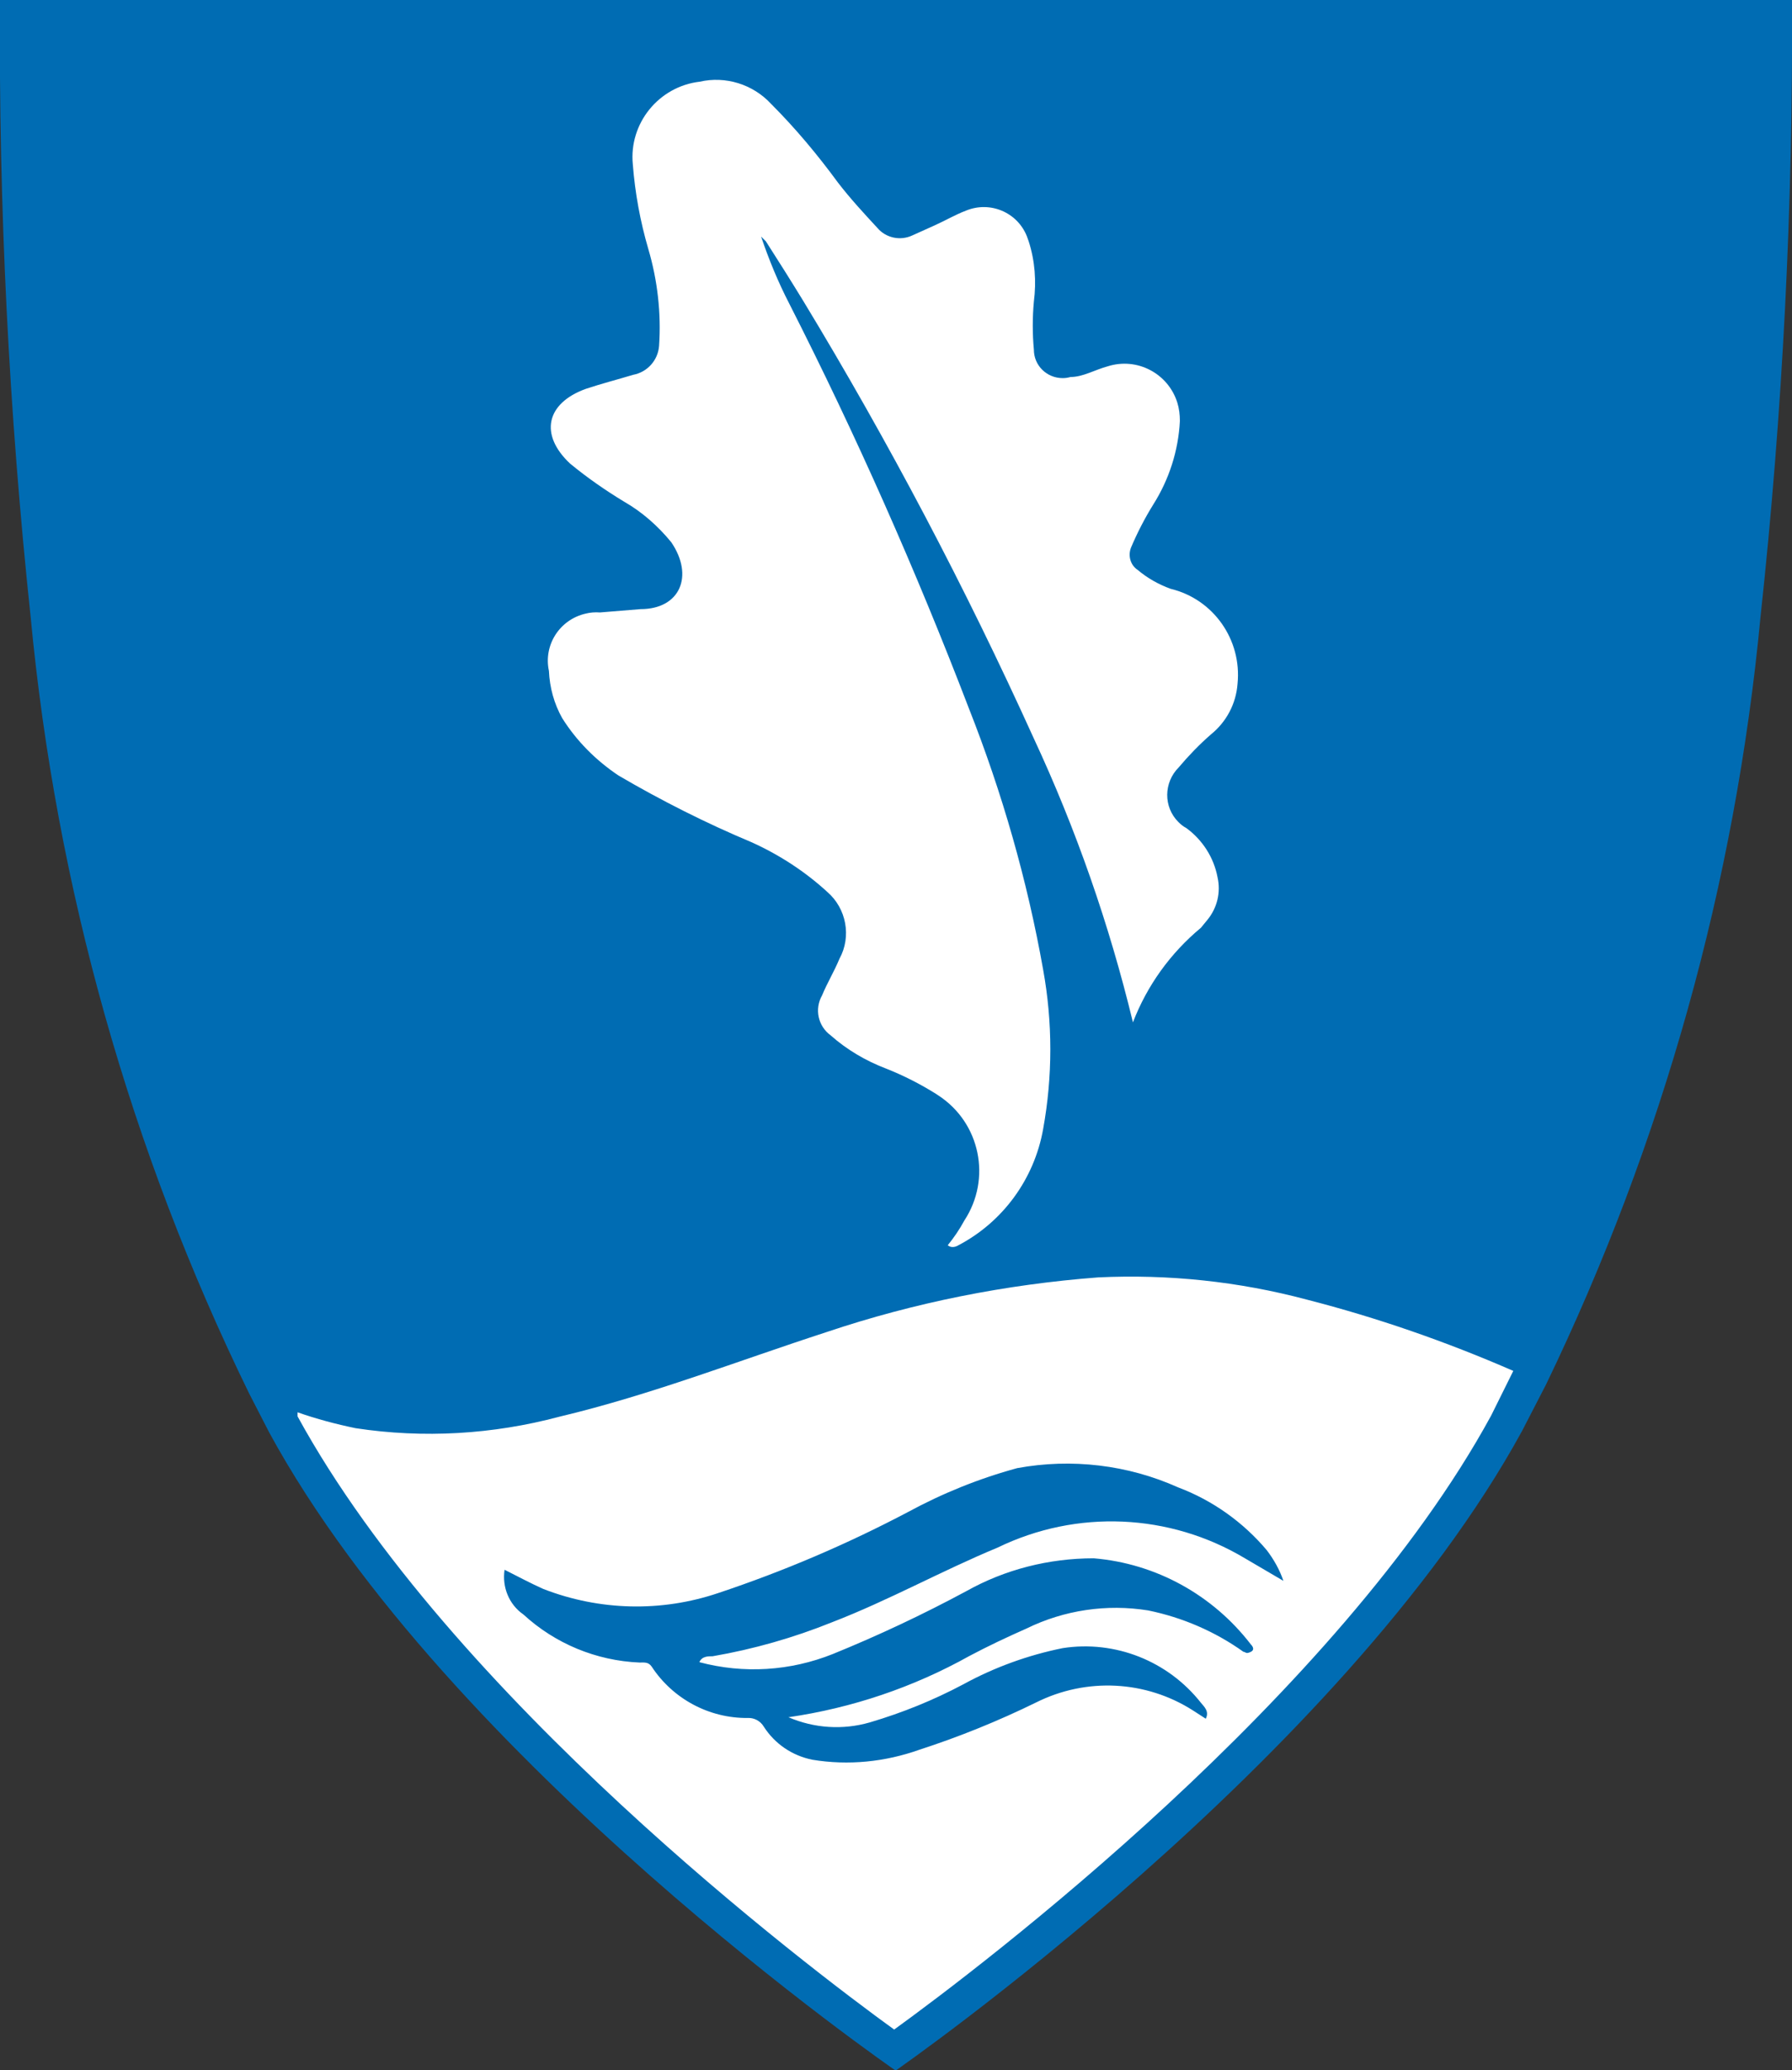 <?xml version="1.0" encoding="utf-8"?>
<!-- Generator: Adobe Illustrator 24.1.2, SVG Export Plug-In . SVG Version: 6.00 Build 0)  -->
<svg version="1.1" xmlns="http://www.w3.org/2000/svg" xmlns:xlink="http://www.w3.org/1999/xlink" x="0px" y="0px"
	 viewBox="0 0 484.8 560.1" style="enable-background:new 0 0 484.8 560.1;" xml:space="preserve">
<rect x="0" y="0" width="484.8" height="560.1" fill="#333333" stroke="none"/>
<style type="text/css">
	.st0{display:none;}
	.st1{display:inline;}
	.st2{fill:#3783C5;}
	.st3{fill:#FFFFFF;}
	.st4{fill:#2581C4;}
	.st5{fill:#006CB3;}
</style>
<g id="Layer_1" class="st0">
	<g id="Layer_1_1_" class="st1">
		<path class="st2" d="M470.6,0l-1.1,90.5l0,0c-1.6,76.6-15.6,152.5-41.5,224.7l0,0c-40.2,96-104,180.3-185.5,244.9l0,0
			c-86.4-61.7-152.3-148-189-247.6l-0.1-0.2l0,0C29.4,240.6,16.8,165.6,16.2,90L15.9,0.1h0.2L470.6,0z"/>
		<path class="st3" d="M145.2,17.5C252.3,266.4,175.4,480,175.4,480s56.1-113.4,197.7-93.5C422.7,104.4,145.2,17.5,145.2,17.5z"/>
	</g>
</g>
<g id="Layer_2" class="st0">
	<g class="st1">
		<path class="st4" d="M454.3,57.2c0-0.8,0-1.5,0-2.3c0-11.3-0.4-51-0.4-53.3H242.4v553.5l0,0c16.2-11.8,31.7-24.5,46.3-38.3
			l1.7-1.5c2.5-2.3,5.1-4.6,7.6-7c8.7-12.4,16.1-25.8,21.8-39.9c8.8-21.6,14-44.4,15.2-67.7c1.5-26.5-2.2-55.3-5.6-74.8
			c-1.4-8.4-3.1-16.8-5.1-25l-0.2-0.9c-2.8-12.7-6.4-25.2-10.7-37.5c-10.6-29.1-19.3-47.6-26.9-64c-6.2-13.3-12.1-25.8-18.1-41.9
			c-3.9-11-6-22.5-6-34.1c-0.2-14.2,3.3-28.3,10-40.9c11.6-20,31.1-34.3,53.7-39.4c15.6-3.4,31.9-2.1,46.8,3.9
			c5.7,2.3,11.1,5.2,16.2,8.7c5.5,3.7,10.3,8.3,14.5,13.4l0.4,0.5c7.4,9.4,12.2,20.6,13.9,32.5l0.1,1c0.5,4.1,0.6,8.3,0.4,12.4l0,0
			c0,2.7-0.3,5.3-0.9,7.9c-0.4,2.6-1,5.1-1.8,7.6l-0.3,1c-2,6.3-4.9,12.3-8.7,17.8c-1.6,2.4-3.5,4.7-5.5,6.8l-0.7,0.7
			c-6.2,6.3-13.9,10.9-22.3,13.5l-1.1,0.3c-6.5,1.9-13.4,2.6-20.2,2l0,0h-0.7c-4.5-0.5-8.8-1.5-13.1-3.1l-2-0.8l-1-0.4
			c-3-1.3-5.9-3-8.7-4.8c-2.4-1.7-4.7-3.6-6.7-5.7l-0.8-0.8c-4.1-4.5-7.2-9.8-9.1-15.6l-0.4-1.1l-0.1-0.5v-0.3
			c-0.2-1.1,0.5-2.2,1.6-2.4c0.7-0.1,1.3,0.1,1.8,0.6l0,0c3.2,3.4,7.4,5.8,12,7c13.1,3.3,26.3-4.7,29.6-17.8
			c1.2-4.9,0.9-10.1-1-14.9c-0.2-0.5-0.3-0.9-0.5-1.5c-4-12.3,2.3-25.5,14.3-30.2l1.7-0.6h0.4c1-0.3,1.6-1.4,1.3-2.4
			c-0.1-0.2-0.2-0.5-0.4-0.7l-0.2-0.3l-0.4-0.2l-0.4-0.3l-1.1-0.7l-0.5-0.3c-3.7-2-7.6-3.4-11.7-4.3l-0.7-0.2l-0.7-0.2
			c-7.8-1.5-15.9-1.4-23.7,0.3c-1.4,0.3-2.7,0.7-4,1c-8.6,2.6-16.5,7.3-23,13.5c-6.7,6.5-11.4,14.6-13.7,23.6
			c-1.2,4.7-1.7,9.5-1.6,14.3l0,0c0.1,11.6,2.1,23.2,6,34.1c5.9,16.1,11.8,28.7,18.1,41.9c7.6,16.4,16.4,34.9,26.9,64
			c4.3,12.3,7.9,24.8,10.7,37.5l0.2,0.9c1.9,8.2,3.6,16.6,5.1,25c3.4,19.5,7,48.2,5.6,74.8c-0.6,10.5-2,20.9-4.1,31.2
			c9.1-13.7,17.5-27.9,25.1-42.5c31.7-60.6,49.7-125.4,58.7-193c3.7-27.4,6.2-55,7.6-82.5C454.2,95.3,454.3,76.2,454.3,57.2z"/>
		<path class="st3" d="M31.3,1.7h-0.4c0,2.2-0.4,41.9-0.4,53.3c0,0.8,0,1.5,0,2.3c0,19.1,0,38.1,0.9,57.2
			c1.2,27.6,3.8,55.2,7.6,82.5c4.7,36.1,12.4,71.7,23.1,106.5c13.4-17.3,26.7-31.6,40.6-46.7c18.2-19.5,37-39.6,56.2-67.3l3.8-5.4
			c7.4-10,14-20.5,19.8-31.5c2.7-5.4,4.9-11,6.6-16.8c2.5-8.9,2.6-18.4,0.2-27.4c-2.3-9-7.1-17.1-13.7-23.6
			c-6.5-6.3-14.4-10.9-23-13.5c-1.3-0.4-2.7-0.8-4-1c-7.8-1.7-15.9-1.8-23.7-0.3l-0.7,0.2l-0.7,0.2c-8.3,1.9-16,6-22.2,11.9
			l-0.4,0.4c-5.7,5.5-10,12.4-12.4,19.9l-0.3,1.1c-1.9,6.3-2.5,12.9-1.7,19.3l0.2,1.1c0,0.5,0.1,0.9,0.2,1.3
			c1.3,7.6,4.9,14.6,10.3,20l0.9,0.9c4.4,4.1,9.6,7,15.4,8.6l0.8,0.2l0,0c4,1,8.2,1.3,12.3,0.9h0.7c1,0,2-0.3,3-0.5
			c2.4-0.5,4.8-1.3,7.1-2.3l0.8-0.4l0,0c3.4-1.7,6.5-4.1,9.1-6.9l0,0c5.3-5.9,8.2-13.5,8-21.4c0-1.5-0.2-3-0.4-4.5
			c-1-5.5-3.8-10.5-8-14.1l-0.7-0.6l-1.3-1c-1.8-1.2-4.1-1.4-6.1-0.5l-0.7,0.4c-0.6,0.4-1.1,0.8-1.5,1.4l-0.4,0.6
			c-0.2,0.4-0.4,0.8-0.5,1.2c0,0.3,0,0.7,0,1v1c0.2,1.3,0.6,2.6,1.2,3.8l0.4,0.9c0.7,1.3,1.2,2.7,1.5,4.2c0.4,3.4-1.6,6.4-3.8,9.5
			l-9.6,13.2c-0.5,0.8-1,1.5-1.4,2.4c-0.8,1.7-1.8,3.2-3.1,4.5c-4,2.1-9,0.9-11.6-2.8c-1-2-1.6-4.3-1.7-6.5
			c-0.1-1.2-0.3-2.3-0.6-3.5l-3.8-14.5c-0.8-2.2-1.1-4.6-0.8-6.9c1-2.6,2.7-4.9,4.9-6.7l0.9-0.9c0.7-0.7,1.7-1.9,2.9-3.3l0.8-0.9
			c0.6-0.8,1.3-1.6,1.9-2.5l0.6-0.8c0.6-0.8,1.2-1.5,1.9-2.2l0.9-0.9c3.7-3.6,8.4-5.9,13.5-6.8c6.1-1,12.3-0.3,18,1.9l1.3,0.5
			c5.6,2.4,10.4,6.3,14,11.2l0.6,0.9c3.5,5,5.8,10.8,6.9,16.8l0.2,1.2c0.9,6.3,0.5,12.6-1.3,18.7l-0.4,1.1c-1.9,5.8-5,11.1-9.1,15.6
			l-0.8,0.8c-2,2.1-4.3,4-6.7,5.7c-2.7,1.9-5.6,3.5-8.7,4.8l-1,0.4c-4.8,2.1-9.8,3.4-15,4.1h-0.7l0,0c-6.8,0.6-13.6,0-20.2-1.9
			l-1.1-0.3c-8.4-2.6-16.1-7.3-22.3-13.5l-0.7-0.7c-2-2.1-3.9-4.4-5.5-6.8c-3.7-5.5-6.7-11.5-8.7-17.8l-0.3-1
			c-2.7-9-3.5-18.6-2.3-27.9l0.1-1c1.7-11.9,6.4-23.1,13.8-32.5l0.4-0.5c4.1-5.2,9-9.7,14.5-13.4c5.1-3.5,10.5-6.4,16.2-8.7
			c14.8-6,31.1-7.3,46.8-3.9c22.6,5.1,42,19.3,53.7,39.3c6.8,12.5,10.3,26.6,10.2,40.9c-0.1,11.6-2.1,23.2-6,34.1
			c-5.9,16.1-11.8,28.7-18.1,41.9c-7.6,16.4-16.4,34.9-26.9,64c-4.3,12.3-7.9,24.8-10.7,37.5l-0.2,0.9c-1.9,8.2-3.6,16.6-5.1,25
			c-3.4,19.5-7,48.2-5.6,74.8c1.3,23.2,6.4,46.1,15.2,67.7c5.7,14.1,13,27.4,21.8,39.9c2.5,2.4,5,4.7,7.6,7l2.2,2
			c14.2,13.3,29.3,25.7,45,37.2l0.8-552.9L31.3,1.7z"/>
		<path class="st4" d="M186.9,508.4c-8.7-12.4-16-25.8-21.8-39.9c-8.8-21.6-14-44.4-15.2-67.7c-1.5-26.5,2.2-55.3,5.6-74.8
			c1.4-8.4,3.1-16.8,5.1-25l0.2-0.9c2.8-12.7,6.4-25.2,10.7-37.5c10.6-29.1,19.3-47.6,26.9-64c6.2-13.3,12.1-25.8,18.1-41.9
			c3.9-11,5.9-22.5,6-34.1c0.1-14.3-3.4-28.3-10.2-40.9c-11.6-20-31.1-34.3-53.7-39.4c-15.6-3.4-31.9-2.1-46.8,3.9
			c-5.7,2.3-11.1,5.2-16.2,8.7c-5.4,3.7-10.3,8.2-14.4,13.3l-0.4,0.5c-7.4,9.4-12.2,20.6-13.9,32.5l-0.1,1
			c-1.2,9.4-0.4,18.9,2.3,27.9l0.3,1c2,6.3,4.9,12.3,8.7,17.8c1.6,2.4,3.5,4.7,5.5,6.8l0.7,0.7c6.2,6.3,13.9,10.9,22.3,13.5l1.1,0.3
			c6.6,1.9,13.4,2.5,20.2,1.9l0,0h0.7c5.2-0.6,10.2-1.9,15-3.9l1-0.4c3-1.3,5.9-3,8.7-4.8c2.4-1.7,4.7-3.6,6.7-5.7l0.8-0.8
			c4.1-4.5,7.2-9.8,9.1-15.6l0.4-1.1c1.8-6.1,2.3-12.5,1.3-18.7l-0.2-1.2c-1.1-6-3.4-11.7-6.9-16.8l-0.6-0.9
			c-3.6-4.9-8.5-8.7-14.1-11.1l-1.3-0.5c-5.7-2.3-11.9-3-18-2c-5.1,0.8-9.8,3.2-13.6,6.8l-0.9,0.9c-0.7,0.7-1.3,1.4-1.9,2.2
			l-0.6,0.8c-0.6,0.8-1.2,1.6-1.9,2.5l-0.8,0.9c-1.2,1.4-2.3,2.5-2.9,3.3l-0.9,0.9c-2.2,1.8-3.9,4.1-4.9,6.7c-0.3,2.3,0,4.7,0.8,6.9
			l3.9,14.2c0.3,1.2,0.5,2.3,0.6,3.5c0.1,2.3,0.7,4.5,1.7,6.5c2.6,3.7,7.6,4.9,11.6,2.8c1.3-1.3,2.4-2.8,3.1-4.5
			c0.4-0.8,0.9-1.6,1.4-2.4l9.6-13.2c2.3-3.1,4.3-6.2,3.8-9.5c-0.3-1.5-0.8-2.9-1.5-4.2l-0.4-0.9c-0.6-1.2-1-2.5-1.2-3.8v-1
			c0-0.3,0-0.7,0-1c0.1-0.4,0.3-0.8,0.5-1.2l0.4-0.6c0.4-0.5,0.9-1,1.5-1.4l0.7-0.4c2-0.9,4.3-0.7,6.1,0.5l1.3,1l0.7,0.6
			c4.2,3.6,7,8.6,8,14.1c0.3,1.5,0.4,3,0.4,4.5c0.1,7.9-2.7,15.6-8,21.4l0,0c-2.6,2.9-5.7,5.2-9.1,6.9l0,0l-0.8,0.4
			c-2.3,1.1-4.6,1.8-7.1,2.3c-1,0.2-2,0.4-3,0.5h-0.7c-4.1,0.4-8.3,0.1-12.3-0.9l0,0l-0.8-0.2c-5.7-1.6-11-4.5-15.4-8.6l-0.9-0.9
			c-5.4-5.4-9-12.4-10.3-20c0-0.5-0.2-0.9-0.2-1.3l-0.2-1.1c-0.8-6.5-0.2-13.1,1.7-19.3l0.3-1.1c2.5-7.5,6.7-14.4,12.4-19.9l0.4-0.4
			c6.2-5.9,13.9-10,22.2-11.9l0.7-0.2l0.7-0.2c7.8-1.5,15.9-1.4,23.7,0.3c1.4,0.3,2.7,0.7,4,1c8.6,2.6,16.5,7.3,23,13.5
			c6.7,6.5,11.4,14.8,13.7,23.8c2.3,9,2.2,18.4-0.4,27.3c-1.7,5.8-3.9,11.4-6.6,16.8c-5.8,11-12.4,21.5-19.8,31.5l-3.6,5.4
			c-19.2,27.6-38.1,47.8-56.2,67.3c-14.1,15.1-27.4,29.3-40.6,46.7c9.2,29.8,21.1,58.7,35.5,86.3C120.7,433.9,150.8,474,186.9,508.4
			z"/>
		<path class="st3" d="M360.6,326.1c-1.4-8.4-3.1-16.8-5.1-25l-0.2-0.9c-2.8-12.7-6.4-25.2-10.7-37.5c-10.6-29.1-19.3-47.6-26.9-64
			c-6.2-13.3-12.1-25.8-18.1-41.9c-3.9-10.9-6-22.5-6.1-34.1l0,0c-0.1-4.8,0.4-9.6,1.6-14.3c2.3-9,7.1-17.1,13.7-23.6
			c6.5-6.3,14.4-10.9,23-13.5c1.3-0.4,2.7-0.8,4-1c7.8-1.7,15.9-1.8,23.7-0.3l0.7,0.2l0.7,0.2c4.1,0.9,8,2.4,11.7,4.3l0.5,0.3
			l1.1,0.7l0.5,0.4l0.2,0.2l0.2,0.3c0.7,0.8,0.5,2.1-0.3,2.7c-0.2,0.2-0.4,0.3-0.7,0.4h-0.4l-1.7,0.6c-12,4.7-18.2,17.9-14.3,30.1
			c0.2,0.6,0.3,1,0.5,1.5c5,12.5-1.1,26.8-13.7,31.8c-9.4,3.7-20.1,1.3-27-6.1l0,0c-0.8-0.8-2.1-0.8-2.9,0c-0.5,0.5-0.7,1.1-0.6,1.8
			v0.3l0.1,0.5l0.4,1.1c1.9,5.8,5,11.1,9.1,15.6l0.8,0.8c2,2.1,4.3,4,6.7,5.7c2.7,1.9,5.6,3.5,8.7,4.8l1,0.4l2,0.8
			c4.2,1.6,8.6,2.6,13.1,3.1h0.7l0,0c6.8,0.6,13.6,0,20.2-1.9l1.1-0.3c8.4-2.6,16.1-7.3,22.3-13.5l0.7-0.7c2-2.1,3.9-4.4,5.5-6.8
			c3.7-5.5,6.7-11.5,8.7-17.8l0.3-1c0.7-2.5,1.3-5,1.8-7.6c0.6-2.6,0.9-5.3,0.9-7.9l0,0c0.2-4.1,0.1-8.3-0.4-12.4l0.1-1.1
			c-1.7-11.9-6.4-23.1-13.8-32.5l-0.4-0.5c-4.1-5.2-9-9.7-14.5-13.4c-5.1-3.5-10.5-6.4-16.2-8.7c-14.8-6-31.1-7.3-46.8-3.9
			c-22.6,5.1-42.1,19.4-53.8,39.4c-6.7,12.6-10.2,26.6-10,40.9c0.1,11.6,2.1,23.2,6,34.1c5.9,16.1,11.8,28.7,18.1,41.9
			c7.6,16.4,16.4,34.9,26.9,64c4.3,12.3,7.9,24.8,10.7,37.5l0.2,0.9c1.9,8.2,3.6,16.6,5.1,25c3.4,19.5,7,48.2,5.6,74.8
			c-1.3,23.2-6.4,46.1-15.2,67.7c-5.7,14.1-13,27.4-21.8,39.9c24.1-22.9,45.6-48.5,64.1-76.2c2.1-10.3,3.5-20.8,4.1-31.3
			C367.6,374.4,363.9,345.6,360.6,326.1z"/>
		<path class="st4" d="M242.5,560.1l-1.7-1.2c-1.1-0.8-110.6-77.2-160.9-194.9C11.2,203.9,27.9,4.7,28,2.7L28.3,0h428.3l0.2,2.7
			c0,0.7,1.9,22.5,1.9,57.3c0,71.1-7.6,196.4-53.6,304.1c-50,117.1-157.4,192.4-159.5,193.8L242.5,560.1z M243.5,555.1l0.4,0.5
			L243.5,555.1L243.5,555.1z M33.8,6C32,30.3,21.8,213.1,85.3,361.8c46.2,108.1,143.2,181,157.2,191.1
			c5.9-4.2,108.8-77.8,157.2-191.1c45.7-106.6,53.2-231,53.2-301.6c0-27.8-1.2-47.3-1.7-54.2L33.8,6z"/>
	</g>
</g>
<g id="Layer_3">
	<g>
		<path class="st5" d="M484.8,0H0c-0.4,55.8,2.4,111.5,8.3,167c6.9,73,26.9,144.1,59.1,210l5.4,10.5
			c48.6,89.4,169.5,172.7,169.5,172.7l0,0c0,0,120.7-83.7,169.5-173.1l6.5-12.6c31.5-65.3,51.2-135.6,58-207.8
			C482.3,111.3,485.1,55.6,484.8,0z"/>
		<path class="st3" d="M353.5,351.6c-18.4-4.9-37.4-6.9-56.4-6c-25,1.9-49.7,6.8-73.5,14.8c-24,7.8-47.5,17-72.3,22.9
			c-18,4.8-36.7,5.9-55.1,3.1c-5.3-1.1-10.6-2.5-15.7-4.3v1.1c41.4,75.7,137.9,148.9,161.4,165.9c23.5-17,120.2-90.3,161.5-166.1
			l6-12.1C391.3,363,372.6,356.5,353.5,351.6z M336.8,421.6c-20.4-12.2-45.5-13.3-66.9-2.9c-15.2,6.3-29.5,14.3-44.8,20.2
			c-10.4,4.2-21.3,7.3-32.3,9.2c-1.3,0-2.9,0-3.6,1.6c12,3.2,24.6,2.4,36.1-2.2c12.3-5,24.4-10.7,36.1-17
			c10.5-5.9,22.4-8.9,34.5-8.9c16.8,1.4,32.2,9.9,42.5,23.3c0,0,1.4,1.3,0,2c-1.4,0.7-1.4,0-2,0c-7.7-5.5-16.5-9.3-25.8-11.2
			c-11.2-1.8-22.7-0.1-32.9,4.9c-5.2,2.3-10.3,4.7-15.4,7.4c-15.2,8.5-31.8,14.1-49,16.6c7,3,14.7,3.5,22,1.4
			c8.8-2.6,17.2-6,25.3-10.3c8.4-4.6,17.5-7.9,26.9-9.8c14.2-2.2,28.5,3.5,37.4,14.8c0.9,1.1,2.3,2.3,1.3,4.3l-3.4-2.2
			c-12.8-8.2-28.9-9-42.5-2.2c-10.2,5-20.8,9.3-31.6,12.8c-9.3,3.3-19.2,4.3-28.9,2.7c-5.5-1.1-10.2-4.3-13.2-9
			c-0.9-1.5-2.6-2.4-4.3-2.3c-10.5,0.1-20.3-5.2-26-13.9c-0.9-1.3-2-1.1-3.3-1.1c-11.7-0.5-22.8-5.1-31.4-13
			c-3.9-2.7-5.8-7.4-5.1-12.1c3.6,1.8,6.9,3.6,10.5,5.2c15.2,5.9,31.9,6.3,47.3,1.1c17.7-5.9,34.8-13.2,51.3-21.9
			c9.4-5.1,19.3-9.1,29.6-11.9c14.7-2.7,29.9-0.9,43.5,5.2c9.3,3.5,17.6,9.4,24,17c1.9,2.5,3.5,5.3,4.5,8.3L336.8,421.6z"/>
		<path class="st3" d="M306.5,276.6c-6.4-26.5-15.4-52.3-26.9-77c-18.4-40.6-39.2-80.1-62.3-118.2c-3.3-5.4-6.7-10.8-10.1-16.1
			l-1.3-1.3c2.1,6.2,4.6,12.3,7.6,18.1c18.1,35.6,34.3,72.2,48.6,109.5c9,22.8,15.8,46.5,20.1,70.7c2.6,14.3,2.6,28.9,0,43.2
			c-2.4,13.5-10.9,25.1-22.9,31.4c0,0-1.6,1.1-2.9,0c1.7-2.1,3.2-4.3,4.5-6.7c7.4-11.3,4.3-26.4-7-33.8c-0.2-0.1-0.4-0.3-0.6-0.4
			c-4.3-2.7-8.8-5-13.6-6.9c-5.5-2.1-10.6-5.1-15-9c-3.4-2.5-4.4-7.1-2.3-10.8c1.4-3.4,3.3-6.5,4.7-9.9c3.3-6,1.9-13.6-3.3-18.1
			c-6-5.5-12.9-10-20.4-13.4c-12.4-5.2-24.5-11.3-36.1-18.1c-6.1-4.1-11.3-9.3-15.2-15.5c-2.2-3.9-3.4-8.3-3.6-12.8
			c-1.5-7,2.9-13.9,10-15.5c1.2-0.3,2.5-0.4,3.8-0.3l11-0.9c10.7,0,14.5-9,8.3-18.1c-3.6-4.4-7.9-8.2-12.8-11
			c-5.1-3.1-10-6.5-14.6-10.3c-8.3-7.8-6.5-16.3,4.3-20.2c4.2-1.4,8.5-2.5,12.8-3.8c3.8-0.7,6.7-3.9,7-7.8
			c0.6-8.8-0.4-17.7-2.9-26.2c-2.2-7.5-3.6-15.2-4.2-22.9c-1.1-11.1,7-21.1,18.1-22.4c7-1.6,14.4,0.7,19.3,6
			c6.6,6.6,12.6,13.8,18.1,21.3c3.3,4.3,7,8.3,10.7,12.3c2.3,2.7,6.2,3.5,9.4,2l6-2.7c2.9-1.3,5.6-2.9,8.5-4
			c6.5-2.7,13.9,0.4,16.5,6.9c0.2,0.5,0.3,0.9,0.5,1.4c1.7,5.3,2.1,10.8,1.4,16.3c-0.4,4.3-0.4,8.7,0,13c0,4.3,3.5,7.7,7.8,7.7
			c0.7,0,1.4-0.1,2.1-0.3c3.4,0,6.7-2,10.1-2.9c7.9-2.5,16.3,1.9,18.8,9.8c0.5,1.6,0.7,3.3,0.7,5c-0.4,8-2.9,15.8-7.2,22.6
			c-2.3,3.7-4.3,7.6-6,11.6c-0.9,2.2-0.2,4.8,1.8,6.1c2.6,2.2,5.6,3.9,8.9,5.1c11.6,2.8,19.3,13.8,18.1,25.7
			c-0.4,5.4-3,10.3-7.2,13.7c-3.1,2.7-6,5.7-8.7,8.9c-4.1,4.1-4.2,10.7-0.1,14.8c0.6,0.6,1.3,1.2,2.1,1.6c4.4,3.2,7.5,8,8.5,13.4
			c0.9,4-0.1,8.2-2.7,11.4l-1.8,2.2C316.6,257.9,310.3,266.7,306.5,276.6z"/>
	</g>
</g>
</svg>
